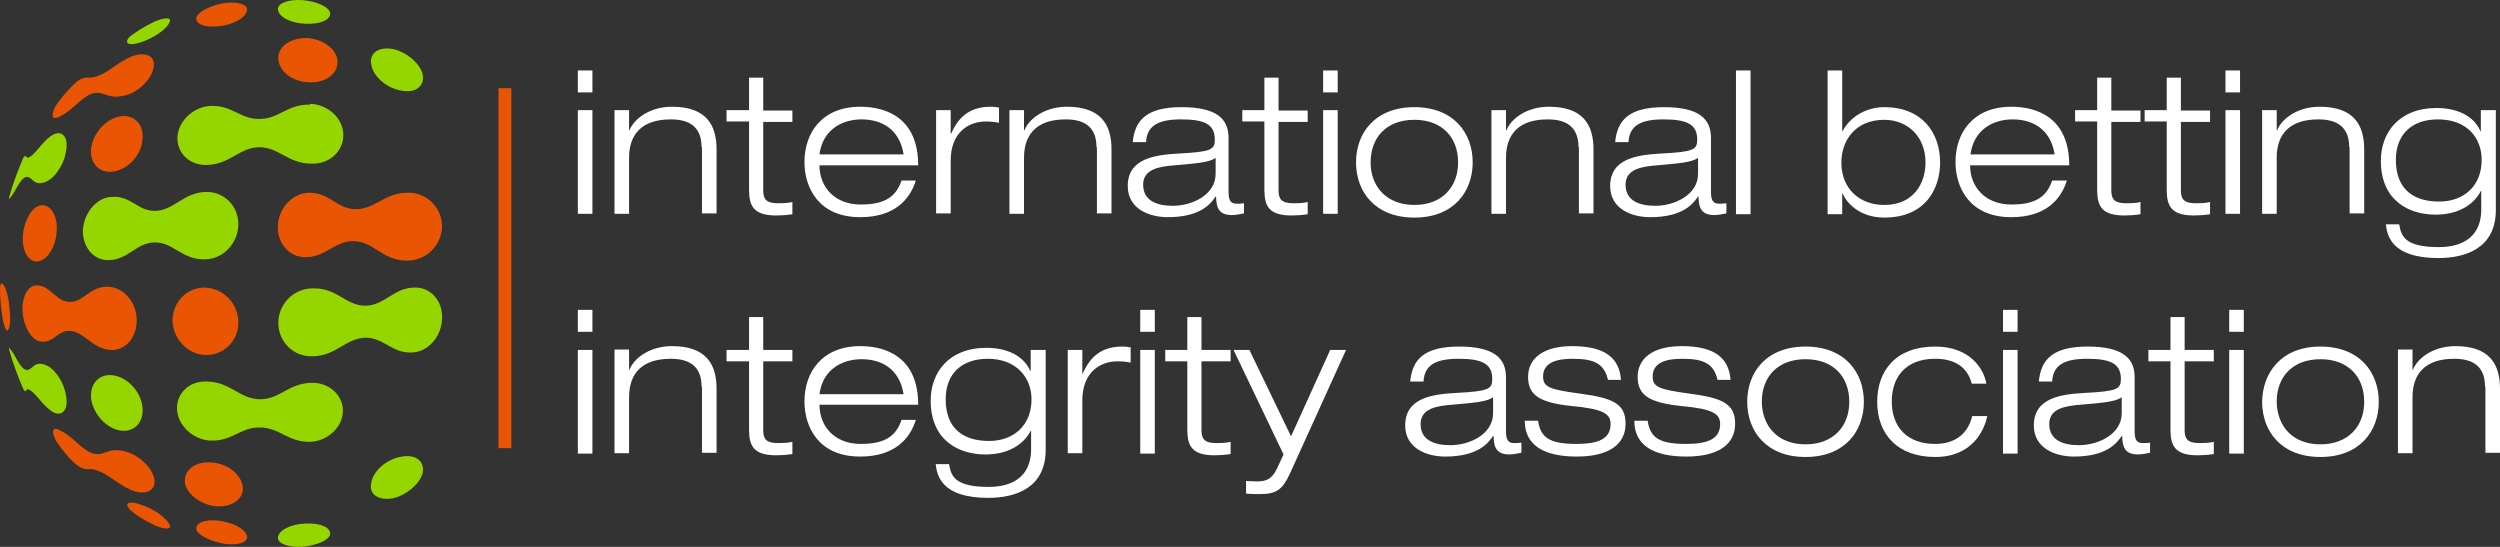 <svg width="192" height="42" viewBox="0 0 192 42" fill="none" xmlns="http://www.w3.org/2000/svg">
<rect x="0" y="0" width="192" height="42" fill="#333333" stroke="none"/>
<path d="M44.378 5.414H45.498V7.097H44.378V5.414ZM44.378 8.457H45.498V16.42H44.378V8.457ZM53.88 11.305C53.88 9.719 52.92 9.169 51.513 9.169C49.305 9.169 48.313 10.302 48.313 12.115V16.42H47.193V8.457H48.313V10.011H48.345C48.665 9.169 49.849 8.198 51.609 8.198C54.232 8.198 55.032 9.59 55.032 11.467V16.387H53.912V11.305H53.88ZM57.496 5.965H58.615V8.489H60.855V9.363H58.615V14.607C58.615 15.287 58.839 15.61 59.735 15.61C60.279 15.61 60.631 15.578 60.855 15.513V16.452C60.439 16.517 59.991 16.549 59.639 16.549C57.912 16.549 57.528 15.869 57.528 14.575V9.331H55.8V8.457H57.528V5.965H57.496ZM70.325 13.895C69.877 15.319 68.694 16.679 66.07 16.679C62.839 16.679 61.783 14.38 61.783 12.438C61.783 10.205 63.127 8.198 66.07 8.198C68.086 8.198 70.517 9.072 70.517 12.697H62.935C62.935 14.348 64.087 15.707 66.102 15.707C67.99 15.707 68.822 15.092 69.238 13.863H70.325V13.895ZM69.398 11.856C69.078 9.881 67.67 9.169 66.166 9.169C64.726 9.169 63.191 9.914 62.935 11.856H69.398ZM71.893 8.457H73.013V10.27H73.045C73.461 9.331 74.197 8.198 76.052 8.198C76.372 8.198 76.564 8.23 76.724 8.263V9.428C76.372 9.363 76.052 9.331 75.701 9.331C74.485 9.331 73.013 10.075 73.013 12.341V16.387H71.893V8.457ZM84.211 11.305C84.211 9.719 83.251 9.169 81.843 9.169C79.636 9.169 78.644 10.302 78.644 12.115V16.42H77.524V8.457H78.644V10.011H78.676C78.996 9.169 80.18 8.198 81.939 8.198C84.563 8.198 85.363 9.59 85.363 11.467V16.387H84.243V11.305H84.211ZM86.995 10.917C87.154 9.234 88.05 8.23 90.738 8.23C93.361 8.23 94.353 9.072 94.353 10.593V14.769C94.353 15.416 94.545 15.643 94.961 15.643C95.153 15.643 95.345 15.643 95.537 15.61V16.387C95.313 16.42 94.961 16.517 94.609 16.517C93.457 16.517 93.425 15.74 93.393 15.092H93.361C93.009 15.61 92.242 16.679 89.682 16.679C88.338 16.679 86.611 16.096 86.611 14.283C86.611 12.115 88.818 11.888 90.546 11.791C93.009 11.661 93.297 11.5 93.297 10.723C93.297 9.557 92.529 9.169 90.706 9.169C88.946 9.169 88.082 9.655 88.018 10.917H86.995ZM93.329 12.147C92.817 12.471 92.082 12.535 89.842 12.73C88.53 12.859 87.794 13.248 87.794 14.186C87.794 15.416 88.85 15.805 90.066 15.805C91.57 15.805 93.361 14.963 93.361 13.345V12.147H93.329ZM97.073 5.965H98.192V8.489H100.432V9.363H98.192V14.607C98.192 15.287 98.416 15.61 99.312 15.61C99.856 15.61 100.208 15.578 100.432 15.513V16.452C100.016 16.517 99.568 16.549 99.216 16.549C97.489 16.549 97.105 15.869 97.105 14.575V9.331H95.409V8.457H97.105V5.965H97.073ZM101.616 5.414H102.736V7.097H101.616V5.414ZM101.616 8.457H102.736V16.42H101.616V8.457ZM108.623 8.23C111.662 8.23 113.102 10.237 113.102 12.471C113.102 14.704 111.662 16.711 108.623 16.711C105.583 16.711 104.143 14.704 104.143 12.471C104.143 10.237 105.583 8.23 108.623 8.23ZM108.623 15.74C110.734 15.74 111.982 14.38 111.982 12.471C111.982 10.561 110.766 9.201 108.623 9.201C106.479 9.201 105.263 10.561 105.263 12.471C105.263 14.348 106.511 15.74 108.623 15.74ZM121.229 11.305C121.229 9.719 120.269 9.169 118.861 9.169C116.653 9.169 115.661 10.302 115.661 12.115V16.42H114.542V8.457H115.661V10.011H115.693C116.013 9.169 117.197 8.198 118.957 8.198C121.58 8.198 122.38 9.59 122.38 11.467V16.387H121.261V11.305H121.229ZM124.044 10.917C124.204 9.234 125.1 8.23 127.787 8.23C130.411 8.23 131.403 9.072 131.403 10.593V14.769C131.403 15.416 131.595 15.643 132.011 15.643C132.203 15.643 132.395 15.643 132.587 15.61V16.387C132.363 16.42 132.011 16.517 131.659 16.517C130.507 16.517 130.475 15.74 130.443 15.092H130.411C130.059 15.61 129.291 16.679 126.732 16.679C125.388 16.679 123.66 16.096 123.66 14.283C123.66 12.115 125.868 11.888 127.595 11.791C130.059 11.661 130.347 11.5 130.347 10.723C130.347 9.557 129.579 9.169 127.755 9.169C125.996 9.169 125.132 9.655 125.068 10.917H124.044ZM130.379 12.147C129.867 12.471 129.131 12.535 126.892 12.73C125.58 12.859 124.844 13.248 124.844 14.186C124.844 15.416 125.9 15.805 127.115 15.805C128.619 15.805 130.411 14.963 130.411 13.345V12.147H130.379ZM133.322 5.414H134.442V16.452H133.322V5.414ZM140.361 5.414H141.481V10.075H141.513C142.025 9.072 143.209 8.23 144.712 8.23C147.656 8.23 149 10.237 149 12.471C149 14.413 147.944 16.711 144.712 16.711C142.793 16.711 141.801 15.546 141.513 14.866H141.481V16.452H140.361V5.414ZM144.712 15.74C146.984 15.74 147.88 14.057 147.88 12.471C147.88 10.464 146.472 9.201 144.712 9.201C142.441 9.201 141.417 10.852 141.417 12.471C141.417 14.542 142.857 15.74 144.712 15.74ZM158.726 13.895C158.278 15.319 157.094 16.679 154.471 16.679C151.239 16.679 150.183 14.38 150.183 12.438C150.183 10.205 151.527 8.198 154.471 8.198C156.486 8.198 158.918 9.072 158.918 12.697H151.303C151.303 14.348 152.455 15.707 154.471 15.707C156.358 15.707 157.19 15.092 157.606 13.863H158.726V13.895ZM157.798 11.856C157.478 9.881 156.07 9.169 154.567 9.169C153.127 9.169 151.591 9.914 151.335 11.856H157.798ZM161.03 5.965H162.149V8.489H164.389V9.363H162.149V14.607C162.149 15.287 162.373 15.61 163.269 15.61C163.813 15.61 164.165 15.578 164.389 15.513V16.452C163.973 16.517 163.525 16.549 163.173 16.549C161.446 16.549 161.062 15.869 161.062 14.575V9.331H159.366V8.457H161.062V5.965H161.03ZM166.373 5.965H167.492V8.489H169.732V9.363H167.492V14.607C167.492 15.287 167.716 15.61 168.612 15.61C169.156 15.61 169.508 15.578 169.732 15.513V16.452C169.316 16.517 168.868 16.549 168.516 16.549C166.789 16.549 166.405 15.869 166.405 14.575V9.331H164.709V8.457H166.405V5.965H166.373ZM170.916 5.414H172.036V7.097H170.916V5.414ZM170.916 8.457H172.036V16.42H170.916V8.457ZM180.418 11.305C180.418 9.719 179.458 9.169 178.051 9.169C175.843 9.169 174.851 10.302 174.851 12.115V16.42H173.731V8.457H174.851V10.011H174.883C175.203 9.169 176.387 8.198 178.147 8.198C180.77 8.198 181.57 9.59 181.57 11.467V16.387H180.45V11.305H180.418ZM190.56 8.457H191.68V16.128C191.68 19.074 189.345 19.818 187.265 19.818C183.682 19.818 183.33 18.103 183.234 17.229H184.258C184.417 18.103 184.641 18.977 187.297 18.977C189.345 18.977 190.56 18.006 190.56 16.096V14.672H190.528C190.113 15.481 189.089 16.484 187.041 16.484C185.057 16.484 182.85 15.449 182.85 12.341C182.85 10.237 184.194 8.295 187.137 8.295C188.673 8.295 189.985 8.878 190.496 10.075H190.528V8.457H190.56ZM187.233 9.169C185.249 9.169 184.002 10.302 184.002 12.276C184.002 14.607 185.441 15.481 187.329 15.481C189.185 15.481 190.592 14.316 190.592 12.276C190.592 10.593 189.473 9.169 187.233 9.169ZM44.378 23.8H45.498V25.483H44.378V23.8ZM44.378 26.875H45.498V34.837H44.378V26.875ZM53.88 29.691C53.88 28.105 52.92 27.554 51.513 27.554C49.305 27.554 48.313 28.687 48.313 30.5V34.805H47.193V26.842H48.313V28.396H48.345C48.665 27.554 49.849 26.583 51.609 26.583C54.232 26.583 55.032 27.975 55.032 29.853V34.773H53.912V29.691H53.88ZM57.496 24.35H58.615V26.875H60.855V27.749H58.615V33.025C58.615 33.704 58.839 34.028 59.735 34.028C60.279 34.028 60.631 33.996 60.855 33.931V34.87C60.439 34.934 59.991 34.967 59.639 34.967C57.912 34.967 57.528 34.287 57.528 32.992V27.749H55.8V26.875H57.528V24.35H57.496ZM70.325 32.28C69.877 33.704 68.694 35.064 66.07 35.064C62.839 35.064 61.783 32.766 61.783 30.824C61.783 28.59 63.127 26.583 66.07 26.583C68.086 26.583 70.517 27.457 70.517 31.083H62.935C62.935 32.733 64.087 34.093 66.102 34.093C67.99 34.093 68.822 33.478 69.238 32.248H70.325V32.28ZM69.398 30.273C69.078 28.299 67.67 27.587 66.166 27.587C64.726 27.587 63.191 28.331 62.935 30.273H69.398ZM79.188 26.875H80.308V34.546C80.308 37.492 77.972 38.236 75.892 38.236C72.309 38.236 71.957 36.52 71.861 35.647H72.885C73.045 36.52 73.269 37.395 75.924 37.395C77.972 37.395 79.188 36.423 79.188 34.514V33.089H79.156C78.74 33.899 77.716 34.902 75.668 34.902C73.685 34.902 71.477 33.866 71.477 30.759C71.477 28.655 72.821 26.713 75.764 26.713C77.3 26.713 78.612 27.296 79.124 28.493H79.156V26.875H79.188ZM75.86 27.554C73.877 27.554 72.629 28.687 72.629 30.662C72.629 32.992 74.069 33.866 75.956 33.866C77.812 33.866 79.22 32.701 79.22 30.662C79.22 29.011 78.068 27.554 75.86 27.554ZM82.003 26.875H83.123V28.687H83.155C83.571 27.749 84.307 26.616 86.163 26.616C86.483 26.616 86.674 26.648 86.835 26.68V27.846C86.483 27.781 86.163 27.749 85.811 27.749C84.595 27.749 83.123 28.493 83.123 30.759V34.805H82.003V26.875ZM87.57 23.8H88.69V25.483H87.57V23.8ZM87.57 26.875H88.69V34.837H87.57V26.875ZM91.154 24.35H92.274V26.875H94.513V27.749H92.274V33.025C92.274 33.704 92.498 34.028 93.393 34.028C93.937 34.028 94.289 33.996 94.513 33.931V34.87C94.097 34.934 93.649 34.967 93.297 34.967C91.57 34.967 91.186 34.287 91.186 32.992V27.749H89.49V26.875H91.186V24.35H91.154ZM102.16 26.875H103.376L99.088 36.326C98.513 37.589 98.033 37.945 96.785 37.945C96.433 37.945 96.049 37.945 95.697 37.912V36.941C95.953 36.941 96.209 36.974 96.497 36.974C97.297 36.974 97.681 36.779 98.065 36.003L98.576 34.902L94.737 26.875H95.953L99.152 33.51L102.16 26.875ZM108.303 29.302C108.463 27.619 109.359 26.616 112.046 26.616C114.67 26.616 115.661 27.457 115.661 28.979V33.154C115.661 33.801 115.853 34.028 116.269 34.028C116.461 34.028 116.653 34.028 116.845 33.996V34.773C116.621 34.805 116.269 34.902 115.917 34.902C114.766 34.902 114.734 34.125 114.702 33.478H114.67C114.318 33.996 113.55 35.064 110.99 35.064C109.647 35.064 107.919 34.481 107.919 32.669C107.919 30.5 110.126 30.273 111.854 30.176C114.318 30.047 114.606 29.885 114.606 29.108C114.606 27.943 113.838 27.554 112.014 27.554C110.254 27.554 109.391 28.04 109.327 29.302H108.303ZM114.638 30.532C114.126 30.856 113.39 30.921 111.15 31.115C109.839 31.244 109.103 31.633 109.103 32.572C109.103 33.801 110.158 34.19 111.374 34.19C112.878 34.19 114.67 33.348 114.67 31.73V30.532H114.638ZM123.5 29.205C123.212 27.91 122.412 27.554 120.781 27.554C119.597 27.554 118.509 27.813 118.509 28.914C118.509 29.756 119.053 29.917 121.42 30.241C123.82 30.565 124.844 30.985 124.844 32.539C124.844 34.125 123.564 35.064 121.101 35.064C118.605 35.064 117.101 34.222 117.101 32.313H118.125C118.317 33.64 119.053 34.093 121.069 34.093C122.636 34.093 123.692 33.769 123.692 32.572C123.692 31.762 123.116 31.406 120.685 31.18C118.221 30.921 117.357 30.338 117.357 28.946C117.357 27.554 118.477 26.583 120.749 26.583C123.308 26.583 124.364 27.522 124.492 29.173H123.5V29.205ZM131.915 29.205C131.627 27.91 130.827 27.554 129.195 27.554C128.011 27.554 126.924 27.813 126.924 28.914C126.924 29.756 127.467 29.917 129.835 30.241C132.235 30.565 133.258 30.985 133.258 32.539C133.258 34.125 131.979 35.064 129.515 35.064C127.02 35.064 125.516 34.222 125.516 32.313H126.54C126.732 33.64 127.467 34.093 129.483 34.093C131.051 34.093 132.107 33.769 132.107 32.572C132.107 31.762 131.531 31.406 129.099 31.18C126.636 30.921 125.772 30.338 125.772 28.946C125.772 27.554 126.892 26.583 129.163 26.583C131.723 26.583 132.778 27.522 132.906 29.173H131.915V29.205ZM138.665 26.616C141.705 26.616 143.145 28.623 143.145 30.856C143.145 33.089 141.705 35.096 138.665 35.096C135.626 35.096 134.186 33.089 134.186 30.856C134.186 28.623 135.626 26.616 138.665 26.616ZM138.665 34.125C140.777 34.125 142.025 32.766 142.025 30.856C142.025 28.946 140.809 27.587 138.665 27.587C136.522 27.587 135.306 28.946 135.306 30.856C135.338 32.766 136.554 34.125 138.665 34.125ZM152.615 31.989C152.391 33.025 151.495 35.096 148.616 35.096C145.768 35.096 144.169 33.381 144.169 30.856C144.169 28.461 145.608 26.616 148.616 26.616C151.303 26.616 152.359 28.331 152.551 29.464H151.431C151.079 28.105 150.023 27.554 148.616 27.554C146.344 27.554 145.288 28.979 145.288 30.824C145.288 32.798 146.472 34.093 148.616 34.093C150.279 34.093 151.175 33.187 151.463 31.956H152.615V31.989ZM153.831 23.8H154.951V25.483H153.831V23.8ZM153.831 26.875H154.951V34.837H153.831V26.875ZM156.582 29.302C156.742 27.619 157.638 26.616 160.326 26.616C162.949 26.616 163.941 27.457 163.941 28.979V33.154C163.941 33.801 164.133 34.028 164.549 34.028C164.741 34.028 164.933 34.028 165.125 33.996V34.773C164.901 34.805 164.549 34.902 164.197 34.902C163.045 34.902 163.013 34.125 162.981 33.478H162.949C162.597 33.996 161.829 35.064 159.27 35.064C157.926 35.064 156.198 34.481 156.198 32.669C156.198 30.5 158.406 30.273 160.134 30.176C162.597 30.047 162.885 29.885 162.885 29.108C162.885 27.943 162.117 27.554 160.294 27.554C158.534 27.554 157.67 28.04 157.606 29.302H156.582ZM162.917 30.532C162.405 30.856 161.669 30.921 159.43 31.115C158.118 31.244 157.382 31.633 157.382 32.572C157.382 33.801 158.438 34.19 159.654 34.19C161.158 34.19 162.949 33.348 162.949 31.73V30.532H162.917ZM166.661 24.35H167.78V26.875H170.02V27.749H167.78V33.025C167.78 33.704 168.004 34.028 168.9 34.028C169.444 34.028 169.796 33.996 170.02 33.931V34.87C169.604 34.934 169.156 34.967 168.804 34.967C167.077 34.967 166.693 34.287 166.693 32.992V27.749H164.997V26.875H166.693V24.35H166.661ZM171.204 23.8H172.324V25.483H171.204V23.8ZM171.204 26.875H172.324V34.837H171.204V26.875ZM178.211 26.616C181.25 26.616 182.69 28.623 182.69 30.856C182.69 33.089 181.25 35.096 178.211 35.096C175.171 35.096 173.731 33.089 173.731 30.856C173.763 28.623 175.203 26.616 178.211 26.616ZM178.211 34.125C180.322 34.125 181.57 32.766 181.57 30.856C181.57 28.946 180.354 27.587 178.211 27.587C176.067 27.587 174.851 28.946 174.851 30.856C174.883 32.766 176.099 34.125 178.211 34.125ZM190.848 29.691C190.848 28.105 189.889 27.554 188.481 27.554C186.273 27.554 185.281 28.687 185.281 30.5V34.805H184.162V26.842H185.281V28.396H185.313C185.633 27.554 186.817 26.583 188.577 26.583C191.2 26.583 192 27.975 192 29.853V34.773H190.88V29.691H190.848Z" fill="white"/>
<path d="M23.389 19.754C22.142 19.721 21.246 18.588 21.342 17.261C21.438 15.934 22.494 14.834 23.709 14.801C25.341 14.769 25.853 16.064 27.325 16.064C28.828 16.064 29.564 14.769 31.356 14.801C31.388 14.801 31.42 14.801 31.452 14.801C32.86 14.834 33.98 16.031 33.948 17.455C33.884 18.912 32.668 20.045 31.228 20.013C31.196 20.013 31.164 20.013 31.132 20.013C29.308 19.948 28.701 18.556 27.197 18.524C25.725 18.459 25.021 19.786 23.389 19.754ZM17.247 41.764C18.27 41.894 19.038 41.667 18.974 41.214C18.91 40.664 17.918 40.113 16.767 39.984C15.647 39.855 14.911 40.211 15.103 40.728C15.295 41.149 16.255 41.602 17.247 41.764ZM11.935 40.372C12.767 40.696 13.247 40.664 12.991 40.243C12.735 39.725 11.743 39.045 10.816 38.754C9.952 38.463 9.536 38.592 9.92 39.078C10.272 39.466 11.168 40.016 11.935 40.372ZM16.575 38.883C17.758 38.98 18.686 38.365 18.654 37.459C18.59 36.488 17.503 35.582 16.223 35.517C14.975 35.42 14.079 36.132 14.207 37.103C14.367 37.977 15.423 38.754 16.575 38.883ZM15.807 27.263C17.183 27.296 18.334 26.163 18.302 24.738C18.302 23.282 17.119 22.116 15.711 22.084C14.335 22.084 13.247 23.217 13.247 24.641C13.311 26.066 14.431 27.231 15.807 27.263ZM2.817 20.077C3.585 20.077 4.289 19.009 4.353 17.747C4.449 16.517 3.841 15.643 3.105 15.772C2.433 15.902 1.857 16.938 1.761 18.038C1.665 19.203 2.145 20.11 2.817 20.077ZM8.64 13.183C9.792 13.053 10.848 11.953 10.944 10.723C11.072 9.525 10.272 8.748 9.184 8.942C8.16 9.137 7.2 10.172 7.008 11.305C6.848 12.438 7.552 13.312 8.64 13.183ZM23.741 6.321C25.053 6.385 26.013 5.609 25.917 4.637C25.821 3.731 24.765 2.987 23.581 2.922C22.366 2.89 21.374 3.537 21.374 4.443C21.374 5.447 22.43 6.288 23.741 6.321ZM8.288 22.019C6.88 21.987 6.4 23.249 5.313 23.185C4.321 23.152 3.873 21.955 2.881 21.922C2.849 21.922 2.849 21.922 2.817 21.922C2.145 21.89 1.665 22.829 1.729 23.962C1.825 25.094 2.401 26.098 3.073 26.227C3.105 26.227 3.105 26.227 3.137 26.227C4.129 26.389 4.417 25.321 5.409 25.418C6.496 25.515 7.072 26.745 8.448 26.875C9.6 26.972 10.528 25.936 10.496 24.576C10.496 23.185 9.472 22.052 8.288 22.019ZM10.368 4.249C9.216 4.605 8.48 5.479 7.584 5.803C6.752 6.159 6.752 5.706 5.952 6.224C5.952 6.224 5.92 6.224 5.92 6.256C5.409 6.677 4.673 7.518 4.257 8.166C3.873 8.91 4.001 9.266 4.609 8.942C4.641 8.942 4.641 8.91 4.641 8.91C5.537 8.522 6.176 7.518 7.04 7.195C7.968 6.903 8.192 7.648 9.472 7.356C10.528 7.162 11.584 6.191 11.775 5.252C11.999 4.411 11.36 3.99 10.368 4.249ZM9.504 34.643C8.224 34.352 8 35.096 7.072 34.805C6.208 34.481 5.537 33.478 4.673 33.09C4.673 33.09 4.641 33.09 4.641 33.057C4.065 32.733 3.905 33.089 4.289 33.834C4.705 34.481 5.409 35.355 5.952 35.744C5.984 35.744 5.984 35.776 5.984 35.776C6.784 36.294 6.784 35.808 7.616 36.197C8.512 36.52 9.248 37.395 10.4 37.751C11.36 38.01 12.031 37.556 11.839 36.715C11.616 35.808 10.56 34.87 9.504 34.643ZM0.225 24.641C0.321 24.997 0.417 25.289 0.481 25.353C0.705 25.515 0.865 24.803 0.737 23.767C0.673 22.699 0.353 21.793 0.129 21.761C-0.03 21.728 -0.03 22.473 0.066 23.411C0.097 23.8 0.161 24.221 0.225 24.641ZM16.767 2.016C17.918 1.919 18.91 1.336 18.974 0.786C19.038 0.332 18.27 0.106 17.247 0.235C16.255 0.397 15.295 0.85 15.103 1.271C14.911 1.789 15.647 2.145 16.767 2.016Z" fill="#EA5504"/>
<path d="M23.23 41.991C22.174 42.056 21.342 41.764 21.342 41.311C21.342 40.761 22.302 40.243 23.454 40.211C24.637 40.146 25.469 40.534 25.341 41.085C25.213 41.505 24.285 41.894 23.23 41.991ZM30.172 38.269C31.196 38.042 32.188 37.2 32.444 36.391C32.668 35.485 31.996 34.87 30.876 35.064C29.725 35.226 28.637 36.165 28.509 37.103C28.317 37.977 29.085 38.463 30.172 38.269ZM9.184 33.057C10.272 33.252 11.072 32.442 10.944 31.277C10.816 30.047 9.76 28.947 8.64 28.817C7.552 28.688 6.849 29.561 7.009 30.694C7.201 31.827 8.16 32.863 9.184 33.057ZM31.868 22.084C30.236 22.084 29.565 23.444 28.093 23.476C26.589 23.509 25.917 22.117 24.094 22.149C24.062 22.149 24.03 22.149 23.998 22.149C22.558 22.149 21.374 23.347 21.374 24.803C21.374 26.227 22.526 27.393 23.934 27.36C23.966 27.36 23.998 27.36 24.03 27.36C25.821 27.328 26.525 26.001 28.029 25.936C29.501 25.904 30.076 27.166 31.676 27.069C32.892 27.004 33.884 25.872 33.948 24.512C34.044 23.152 33.084 22.052 31.868 22.084ZM30.876 6.968C31.996 7.162 32.668 6.547 32.444 5.641C32.188 4.8 31.196 3.99 30.172 3.764C29.117 3.57 28.349 4.055 28.509 4.929C28.637 5.868 29.725 6.806 30.876 6.968ZM23.774 8.036C22.078 8.004 21.406 9.137 19.934 9.137C18.463 9.169 17.855 8.069 16.159 8.133H16.127C14.847 8.231 13.727 9.266 13.631 10.464C13.535 11.726 14.559 12.73 15.903 12.665H15.935C17.695 12.6 18.367 11.338 19.902 11.306C21.438 11.306 22.11 12.568 23.902 12.568C23.934 12.568 23.934 12.568 23.966 12.568C25.341 12.6 26.429 11.565 26.365 10.27C26.301 9.04 25.181 8.036 23.838 7.972C23.806 8.036 23.774 8.036 23.774 8.036ZM15.807 14.737C14.079 14.801 13.375 16.128 11.968 16.193C10.592 16.258 10.08 14.996 8.576 15.125C8.544 15.125 8.512 15.125 8.48 15.125C7.392 15.222 6.465 16.355 6.369 17.617C6.305 18.945 7.169 19.98 8.288 19.98C8.32 19.98 8.352 19.98 8.352 19.98C9.856 19.948 10.496 18.621 11.872 18.621C13.312 18.588 13.951 19.948 15.711 19.916C17.119 19.916 18.271 18.718 18.303 17.261C18.335 15.837 17.215 14.704 15.807 14.737ZM23.934 29.4C22.142 29.432 21.47 30.694 19.934 30.662C18.399 30.63 17.727 29.367 15.967 29.302C15.935 29.302 15.903 29.302 15.871 29.302C14.527 29.238 13.503 30.241 13.599 31.504C13.695 32.701 14.815 33.737 16.095 33.834C16.127 33.834 16.159 33.834 16.191 33.834C17.855 33.899 18.463 32.798 19.966 32.831C21.47 32.831 22.11 33.964 23.806 33.931C25.117 33.899 26.269 32.863 26.333 31.633C26.397 30.403 25.309 29.367 23.934 29.4ZM0.706 15.125C0.674 15.287 0.674 15.287 0.77 15.222C0.77 15.222 0.77 15.222 0.77 15.19C1.09 14.931 1.442 13.895 1.889 13.636C2.433 13.377 2.497 14.284 3.329 14.025C4.065 13.863 4.865 12.795 5.057 11.694C5.281 10.626 4.865 10.011 4.161 10.302C3.393 10.658 2.849 11.694 2.337 12.018C1.921 12.341 2.081 11.694 1.793 12.115C1.378 13.086 0.994 14.089 0.706 15.125ZM1.793 29.885C2.081 30.338 1.921 29.659 2.337 29.982C2.849 30.306 3.393 31.309 4.161 31.698C4.865 31.989 5.281 31.342 5.057 30.306C4.865 29.205 4.065 28.137 3.329 27.975C2.497 27.749 2.433 28.623 1.889 28.364C1.442 28.105 1.09 27.069 0.77 26.81C0.77 26.778 0.77 26.778 0.77 26.778C0.706 26.681 0.674 26.713 0.706 26.875C0.994 27.911 1.378 28.914 1.793 29.885ZM23.454 1.822C24.605 1.886 25.469 1.498 25.341 0.948C25.213 0.495 24.285 0.106 23.23 0.009C22.174 -0.056 21.342 0.236 21.342 0.689C21.342 1.271 22.302 1.789 23.454 1.822ZM10.816 3.246C11.744 2.955 12.768 2.275 12.992 1.757C13.248 1.336 12.768 1.304 11.936 1.627C11.168 1.983 10.272 2.534 9.888 2.89C9.536 3.375 9.92 3.537 10.816 3.246Z" fill="#95D600"/>
<path d="M38.778 34.417V6.774" stroke="#EA5504" stroke-width="0.987"/>
</svg>

